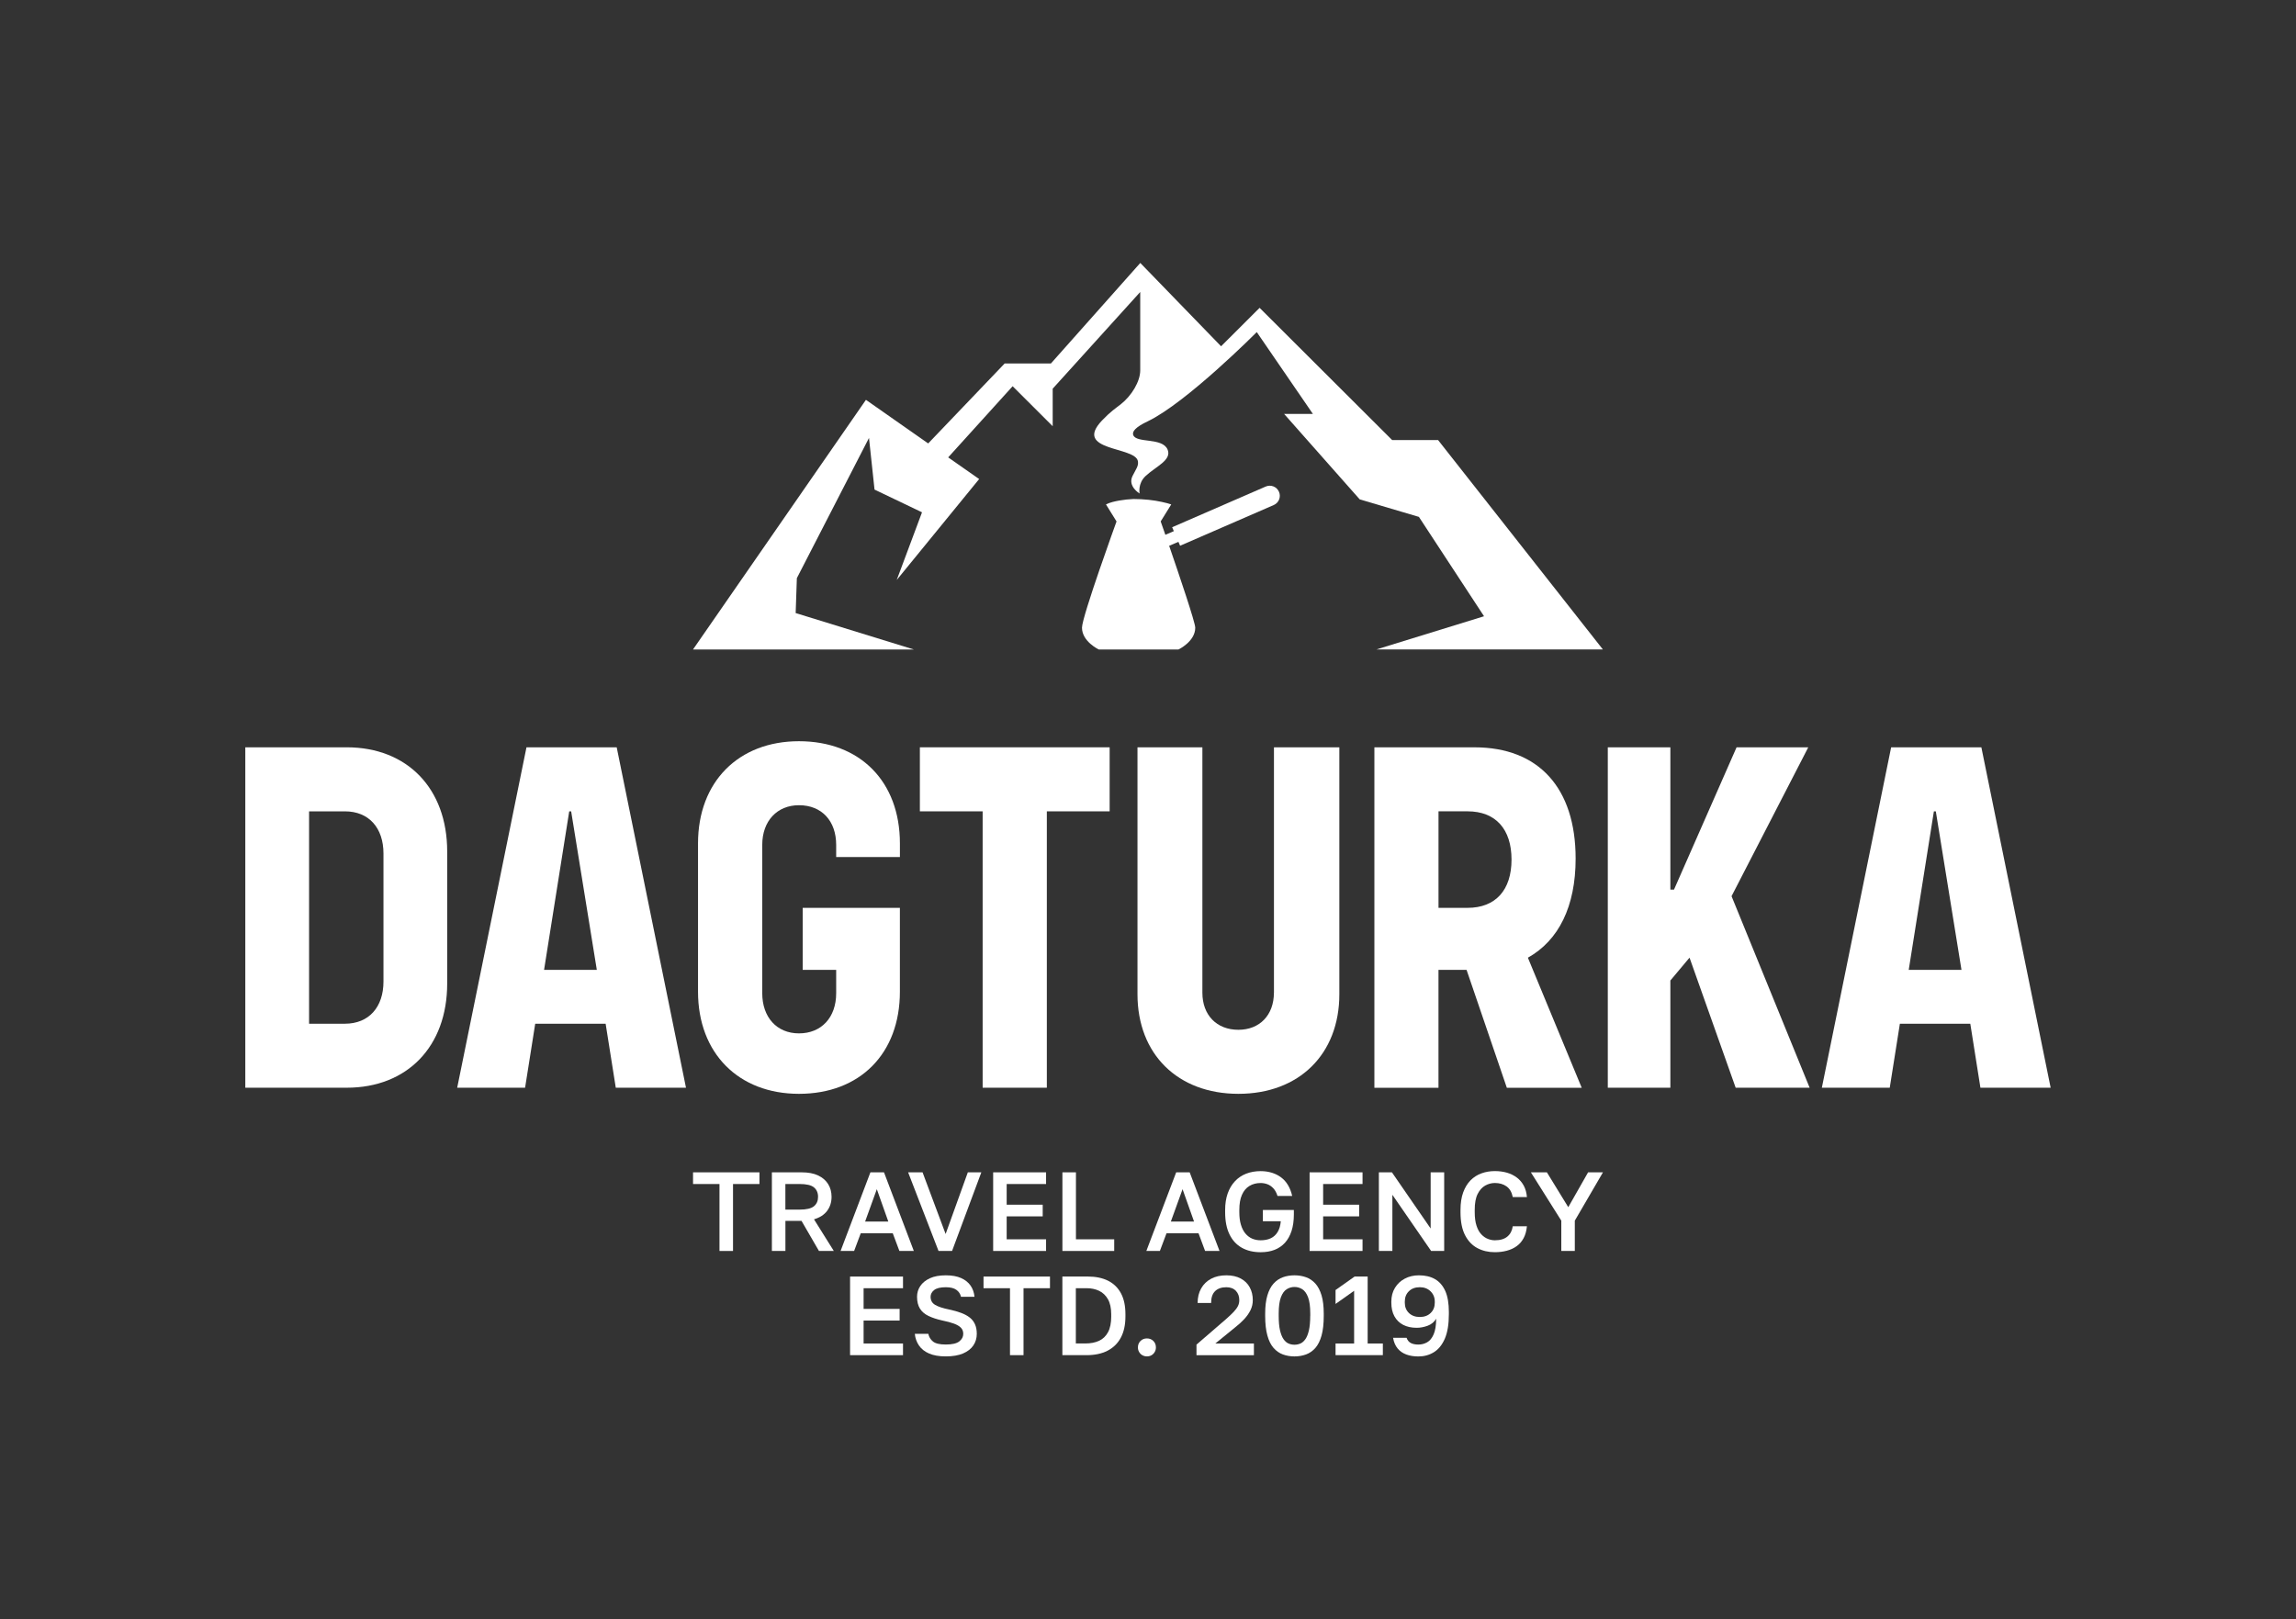 <?xml version="1.0" encoding="UTF-8"?> <svg xmlns="http://www.w3.org/2000/svg" width="112" height="79" viewBox="0 0 112 79" fill="none"><rect x="0" y="0" width="112" height="79" fill="#333333" stroke="none"/><path d="M16.913 36.457H11.966V53.064H16.913C19.862 53.064 21.814 51.056 21.814 47.983V41.538C21.814 38.465 19.862 36.457 16.913 36.457ZM18.706 47.885C18.706 49.124 18.002 49.942 16.823 49.942H15.077V39.581H16.823C18.003 39.581 18.706 40.398 18.706 41.638V47.885Z" fill="white"></path><path d="M25.682 36.457L22.302 53.064H25.614L26.108 49.942H29.543L30.038 53.064H33.463L30.083 36.457H25.682ZM26.54 47.314L27.767 39.581H27.861L29.113 47.314H26.54Z" fill="white"></path><path d="M38.973 36.16C36.024 36.16 34.05 38.142 34.05 41.142V48.38C34.05 51.379 36.024 53.362 38.973 53.362C41.945 53.362 43.897 51.404 43.897 48.38V44.289H39.156V47.314H40.789V48.454C40.789 49.644 40.063 50.413 38.975 50.413C37.885 50.413 37.183 49.619 37.183 48.454V41.216C37.183 40.051 37.909 39.282 38.975 39.282C40.087 39.282 40.789 40.051 40.789 41.216V41.81H43.898V41.142C43.896 38.118 41.945 36.16 38.973 36.16Z" fill="white"></path><path d="M44.872 39.581H47.934V53.064H51.065V39.581H54.129V36.457H44.872V39.581Z" fill="white"></path><path d="M62.142 48.429C62.142 49.52 61.449 50.238 60.409 50.238C59.346 50.238 58.653 49.518 58.653 48.429V36.457H55.487V48.503C55.487 51.428 57.452 53.362 60.41 53.362C63.369 53.362 65.334 51.428 65.334 48.503V36.457H62.144V48.429H62.142Z" fill="white"></path><path d="M76.86 41.886C76.86 38.441 75.056 36.458 71.929 36.458H67.043V53.066H70.17V47.315H71.54L73.504 53.066H77.157L74.531 46.721C76.038 45.877 76.86 44.215 76.86 41.886ZM71.587 44.289H70.171V39.58H71.587C72.957 39.58 73.733 40.448 73.733 41.934C73.733 43.423 72.956 44.289 71.587 44.289Z" fill="white"></path><path d="M88.208 36.457H84.711L81.659 43.398H81.481V36.457H78.429V53.064H81.481V47.834L82.416 46.719L84.667 53.064H88.275L84.466 43.72L88.208 36.457Z" fill="white"></path><path d="M96.652 36.457H92.251L88.871 53.064H92.183L92.677 49.942H96.112L96.606 53.064H100.032L96.652 36.457ZM93.109 47.314L94.336 39.581H94.43L95.682 47.314H93.109Z" fill="white"></path><path d="M70.151 21.469H67.911L61.444 15.018L59.565 16.893L55.624 12.828L51.263 17.733H49.007L45.278 21.633L42.241 19.506L33.805 31.685H38.751H44.578L38.813 29.908L38.871 28.205L42.39 21.364L42.66 23.884L44.976 24.993L43.743 28.294L47.764 23.37L46.253 22.313L49.397 18.842L51.351 20.792V18.962L55.621 14.244C55.621 14.244 55.621 16.99 55.621 18.069C55.621 18.61 55.2 19.309 54.666 19.727C54.424 19.917 54.178 20.071 53.756 20.514C52.324 22.026 55.39 21.771 55.508 22.502C55.547 22.739 55.416 22.877 55.245 23.222C54.995 23.723 55.591 24.076 55.591 24.076C55.591 24.076 55.488 23.592 55.883 23.222C56.38 22.757 57.178 22.444 56.954 21.927C56.696 21.328 55.43 21.637 55.279 21.222C55.22 21.057 55.379 20.842 55.982 20.556C57.872 19.654 61.306 16.201 61.306 16.201L64.043 20.192H62.639L66.328 24.362L69.215 25.216L72.392 30.064L67.145 31.682H73.072H73.731H78.188L70.151 21.469Z" fill="white"></path><path d="M61.744 23.735L57.178 25.721L57.26 25.912L56.847 26.09C56.71 25.693 56.619 25.438 56.619 25.438C56.619 25.438 57.129 24.618 57.134 24.608C56.948 24.54 56.473 24.429 56.042 24.384C55.794 24.358 55.543 24.344 55.294 24.344C55.064 24.354 54.834 24.378 54.608 24.417C54.389 24.457 54.15 24.505 53.95 24.608L54.465 25.438C54.465 25.438 52.78 30.081 52.78 30.622C52.78 31.299 53.599 31.685 53.599 31.685H57.485C57.485 31.685 58.305 31.3 58.305 30.622C58.305 30.366 57.53 28.076 57.032 26.627L57.484 26.433L57.566 26.624L62.132 24.639C62.382 24.532 62.498 24.242 62.39 23.994C62.284 23.743 61.994 23.629 61.744 23.735Z" fill="white"></path><path d="M33.807 57.762H35.097V61.028H35.757V57.762H37.047V57.192H33.807V57.762Z" fill="white"></path><path d="M40.349 59.069C40.492 58.877 40.564 58.65 40.564 58.387C40.564 58.154 40.509 57.947 40.399 57.768C40.288 57.589 40.127 57.448 39.913 57.346C39.699 57.243 39.43 57.192 39.108 57.192H37.653V61.028H38.313V59.559H39.098L39.949 61.028H40.674L39.707 59.484C39.993 59.399 40.207 59.261 40.349 59.069ZM38.998 59.011H38.311V57.761H38.998C39.334 57.761 39.57 57.815 39.704 57.925C39.837 58.036 39.905 58.188 39.905 58.386C39.905 58.584 39.839 58.736 39.704 58.847C39.57 58.957 39.336 59.011 38.998 59.011Z" fill="white"></path><path d="M42.459 57.192L41.004 61.028H41.664L41.988 60.163H43.549L43.873 61.028H44.577L43.122 57.192H42.459ZM42.201 59.592L42.772 58.014L43.332 59.592H42.201Z" fill="white"></path><path d="M46.128 60.2L45.003 57.192H44.299L45.782 61.028H46.442L47.87 57.192H47.211L46.128 60.2Z" fill="white"></path><path d="M51.028 60.459H49.106V59.34H50.864V58.771H49.106V57.762H51.028V57.192H48.447V61.028H51.028V60.459Z" fill="white"></path><path d="M54.352 60.459H52.485V57.192H51.825V61.028H54.352V60.459Z" fill="white"></path><path d="M58.785 61.028H59.489L58.033 57.192H57.375L55.919 61.028H56.579L56.904 60.163H58.464L58.785 61.028ZM57.115 59.592L57.686 58.014L58.246 59.592H57.115Z" fill="white"></path><path d="M62.68 60.629C62.82 60.475 62.926 60.284 63.002 60.053C63.077 59.823 63.115 59.554 63.115 59.247V59.028H61.604V59.577H62.478C62.459 59.789 62.409 59.964 62.324 60.102C62.24 60.241 62.128 60.343 61.988 60.409C61.849 60.475 61.684 60.507 61.493 60.507C61.343 60.507 61.205 60.479 61.078 60.425C60.952 60.37 60.842 60.285 60.748 60.172C60.655 60.059 60.582 59.916 60.532 59.745C60.48 59.574 60.455 59.371 60.455 59.137V59.027C60.455 58.727 60.497 58.48 60.584 58.288C60.67 58.094 60.791 57.949 60.949 57.855C61.106 57.76 61.289 57.713 61.493 57.713C61.604 57.713 61.712 57.732 61.818 57.77C61.925 57.809 62.022 57.874 62.109 57.965C62.197 58.057 62.266 58.183 62.318 58.344H63.033C62.989 58.146 62.922 57.972 62.832 57.821C62.743 57.669 62.631 57.543 62.499 57.443C62.367 57.342 62.216 57.266 62.046 57.213C61.875 57.16 61.692 57.133 61.493 57.133C61.234 57.133 60.997 57.176 60.784 57.259C60.572 57.343 60.389 57.466 60.238 57.63C60.086 57.793 59.969 57.991 59.886 58.224C59.804 58.458 59.763 58.727 59.763 59.03V59.14C59.763 59.567 59.833 59.927 59.974 60.216C60.115 60.507 60.316 60.724 60.575 60.87C60.835 61.016 61.141 61.089 61.493 61.089C61.746 61.089 61.972 61.051 62.172 60.974C62.371 60.897 62.54 60.782 62.68 60.629Z" fill="white"></path><path d="M66.465 60.459H64.543V59.34H66.3V58.771H64.543V57.762H66.465V57.192H63.883V61.028H66.465V60.459Z" fill="white"></path><path d="M67.921 58.288L69.811 61.028H70.448V57.192H69.788V59.932L67.899 57.192H67.262V61.028H67.921V58.288Z" fill="white"></path><path d="M72.082 58.244C72.179 58.054 72.303 57.918 72.453 57.835C72.603 57.753 72.759 57.712 72.92 57.712C73.143 57.712 73.332 57.766 73.488 57.876C73.644 57.987 73.745 58.159 73.793 58.397H74.484C74.466 58.184 74.415 58 74.33 57.843C74.246 57.687 74.135 57.555 73.995 57.449C73.855 57.343 73.694 57.263 73.512 57.21C73.328 57.157 73.131 57.131 72.918 57.131C72.688 57.131 72.47 57.168 72.268 57.241C72.064 57.314 71.888 57.426 71.734 57.581C71.583 57.734 71.463 57.931 71.375 58.17C71.288 58.409 71.244 58.695 71.244 59.027V59.137C71.244 59.598 71.318 59.971 71.466 60.257C71.614 60.544 71.814 60.754 72.067 60.888C72.32 61.022 72.603 61.088 72.918 61.088C73.127 61.088 73.322 61.064 73.501 61.016C73.681 60.969 73.841 60.896 73.981 60.795C74.123 60.694 74.236 60.564 74.322 60.403C74.409 60.243 74.462 60.049 74.484 59.822H73.793C73.763 60.034 73.677 60.202 73.532 60.324C73.387 60.446 73.183 60.507 72.92 60.507C72.807 60.507 72.692 60.484 72.577 60.438C72.461 60.393 72.355 60.318 72.259 60.216C72.162 60.114 72.083 59.975 72.026 59.797C71.967 59.62 71.938 59.4 71.938 59.136V59.026C71.937 58.695 71.985 58.435 72.082 58.244Z" fill="white"></path><path d="M77.468 57.192L76.501 58.892L75.458 57.192H74.677L76.161 59.549V61.028H76.82V59.549L78.193 57.192H77.468Z" fill="white"></path><path d="M41.467 66.111H44.049V65.542H42.127V64.423H43.884V63.854H42.127V62.845H44.049V62.276H41.467V66.111Z" fill="white"></path><path d="M47.307 64.278C47.194 64.189 47.053 64.112 46.884 64.049C46.715 63.985 46.518 63.929 46.291 63.882C45.986 63.819 45.761 63.745 45.615 63.657C45.468 63.57 45.395 63.438 45.395 63.263C45.395 63.136 45.453 63.026 45.568 62.934C45.684 62.843 45.873 62.797 46.136 62.797C46.364 62.797 46.537 62.84 46.655 62.926C46.773 63.012 46.848 63.124 46.877 63.263H47.536C47.517 63.059 47.455 62.878 47.347 62.72C47.239 62.564 47.085 62.44 46.885 62.35C46.686 62.261 46.436 62.216 46.135 62.216C45.828 62.216 45.569 62.264 45.363 62.358C45.156 62.454 45 62.58 44.894 62.736C44.787 62.893 44.734 63.069 44.734 63.262C44.734 63.495 44.781 63.688 44.874 63.838C44.967 63.988 45.105 64.107 45.289 64.196C45.472 64.285 45.696 64.359 45.959 64.418C46.194 64.466 46.386 64.517 46.539 64.574C46.691 64.631 46.804 64.698 46.877 64.775C46.95 64.852 46.988 64.95 46.988 65.071C46.988 65.217 46.922 65.34 46.792 65.441C46.662 65.542 46.444 65.592 46.136 65.592C45.84 65.592 45.631 65.543 45.51 65.444C45.389 65.345 45.314 65.221 45.285 65.071H44.625C44.646 65.283 44.714 65.472 44.826 65.637C44.938 65.803 45.101 65.935 45.318 66.029C45.534 66.124 45.808 66.171 46.136 66.171C46.473 66.171 46.754 66.123 46.977 66.029C47.2 65.933 47.368 65.803 47.48 65.637C47.592 65.472 47.648 65.282 47.648 65.071C47.648 64.891 47.62 64.738 47.562 64.608C47.505 64.478 47.42 64.367 47.307 64.278Z" fill="white"></path><path d="M47.977 62.845H49.268V66.111H49.928V62.845H51.218V62.276H47.977V62.845Z" fill="white"></path><path d="M54.053 62.48C53.779 62.343 53.446 62.275 53.059 62.275H51.823V66.111H53.005C53.4 66.111 53.74 66.04 54.024 65.895C54.307 65.75 54.524 65.538 54.674 65.257C54.825 64.975 54.899 64.63 54.899 64.221V64.111C54.899 63.705 54.827 63.367 54.682 63.095C54.537 62.823 54.327 62.618 54.053 62.48ZM54.206 64.22C54.206 64.541 54.154 64.799 54.049 64.992C53.945 65.186 53.797 65.326 53.61 65.412C53.421 65.498 53.2 65.54 52.947 65.54H52.48V62.844H53.002C53.229 62.844 53.433 62.886 53.614 62.972C53.795 63.059 53.938 63.194 54.045 63.381C54.151 63.567 54.205 63.811 54.205 64.11V64.22H54.206Z" fill="white"></path><path d="M55.947 65.295C55.822 65.295 55.718 65.336 55.635 65.418C55.551 65.501 55.508 65.606 55.508 65.733C55.508 65.814 55.527 65.887 55.566 65.954C55.604 66.022 55.657 66.075 55.725 66.114C55.793 66.152 55.867 66.171 55.947 66.171C56.031 66.171 56.107 66.152 56.172 66.114C56.237 66.075 56.291 66.022 56.329 65.954C56.368 65.887 56.386 65.812 56.386 65.733C56.386 65.606 56.344 65.499 56.26 65.418C56.176 65.336 56.072 65.295 55.947 65.295Z" fill="white"></path><path d="M60.261 64.747C60.429 64.615 60.576 64.481 60.702 64.345C60.828 64.208 60.928 64.063 61.002 63.912C61.075 63.761 61.112 63.599 61.112 63.428C61.112 63.194 61.063 62.986 60.963 62.803C60.864 62.62 60.718 62.476 60.526 62.373C60.334 62.269 60.099 62.216 59.82 62.216C59.534 62.216 59.287 62.272 59.079 62.383C58.87 62.495 58.708 62.651 58.594 62.854C58.478 63.057 58.421 63.294 58.421 63.564H59.079C59.079 63.306 59.144 63.112 59.275 62.986C59.405 62.86 59.587 62.797 59.822 62.797C60.02 62.797 60.174 62.856 60.286 62.972C60.398 63.089 60.453 63.241 60.453 63.428C60.453 63.53 60.432 63.626 60.387 63.716C60.343 63.805 60.274 63.9 60.178 64.001C60.082 64.102 59.956 64.221 59.799 64.359L58.365 65.597V66.112H61.166V65.543H59.283L60.261 64.747Z" fill="white"></path><path d="M64.164 62.618C64.033 62.474 63.882 62.371 63.707 62.309C63.533 62.247 63.346 62.216 63.145 62.216C62.944 62.216 62.755 62.247 62.582 62.309C62.408 62.371 62.256 62.475 62.126 62.618C61.995 62.763 61.895 62.954 61.824 63.194C61.752 63.433 61.716 63.73 61.716 64.085V64.195C61.716 64.578 61.752 64.898 61.824 65.154C61.895 65.41 61.995 65.612 62.126 65.76C62.256 65.908 62.408 66.013 62.582 66.077C62.756 66.14 62.944 66.172 63.145 66.172C63.346 66.172 63.533 66.14 63.707 66.077C63.882 66.013 64.033 65.907 64.164 65.76C64.294 65.611 64.394 65.409 64.466 65.154C64.537 64.898 64.573 64.578 64.573 64.195V64.085C64.573 63.73 64.537 63.433 64.466 63.194C64.394 62.954 64.293 62.761 64.164 62.618ZM63.913 64.194C63.913 64.479 63.892 64.712 63.851 64.895C63.808 65.079 63.753 65.222 63.681 65.326C63.609 65.429 63.528 65.502 63.436 65.542C63.344 65.582 63.247 65.602 63.145 65.602C63.042 65.602 62.945 65.582 62.853 65.542C62.761 65.502 62.68 65.429 62.608 65.326C62.537 65.222 62.481 65.079 62.438 64.895C62.396 64.712 62.376 64.479 62.376 64.194V64.083C62.376 63.74 62.412 63.474 62.483 63.286C62.555 63.097 62.648 62.967 62.767 62.894C62.884 62.821 63.01 62.784 63.146 62.784C63.282 62.784 63.408 62.821 63.525 62.894C63.642 62.967 63.737 63.099 63.808 63.286C63.88 63.474 63.915 63.74 63.915 64.083V64.194H63.913Z" fill="white"></path><path d="M66.715 62.276H66.078L65.149 62.933V63.612L66.055 62.971V65.542H65.149V66.111H67.456V65.542H66.715V62.276Z" fill="white"></path><path d="M70 62.402C69.784 62.277 69.522 62.216 69.215 62.216C68.958 62.216 68.728 62.27 68.526 62.378C68.322 62.486 68.163 62.635 68.046 62.828C67.929 63.02 67.87 63.243 67.87 63.499V63.554C67.87 63.81 67.919 64.029 68.019 64.212C68.118 64.395 68.26 64.534 68.445 64.631C68.63 64.728 68.851 64.776 69.107 64.776C69.283 64.776 69.461 64.743 69.644 64.675C69.824 64.608 69.963 64.493 70.058 64.333C70.055 64.662 70.013 64.917 69.932 65.1C69.851 65.283 69.746 65.41 69.617 65.483C69.487 65.556 69.346 65.594 69.191 65.594C69.037 65.594 68.913 65.568 68.817 65.517C68.722 65.465 68.654 65.381 68.614 65.264H67.955C67.991 65.477 68.066 65.649 68.175 65.782C68.285 65.916 68.426 66.014 68.598 66.078C68.769 66.142 68.968 66.174 69.191 66.174C69.469 66.174 69.721 66.105 69.944 65.968C70.168 65.831 70.345 65.612 70.478 65.31C70.609 65.008 70.676 64.609 70.676 64.112V64.002C70.676 63.586 70.619 63.246 70.503 62.983C70.382 62.719 70.216 62.525 70 62.402ZM69.989 63.553C69.989 63.757 69.923 63.924 69.788 64.054C69.654 64.184 69.478 64.249 69.259 64.249C69.04 64.249 68.862 64.184 68.728 64.054C68.594 63.924 68.527 63.757 68.527 63.553V63.498C68.527 63.29 68.594 63.121 68.728 62.991C68.861 62.861 69.038 62.796 69.259 62.796C69.472 62.796 69.646 62.862 69.783 62.996C69.92 63.13 69.989 63.296 69.989 63.498V63.553Z" fill="white"></path></svg> 